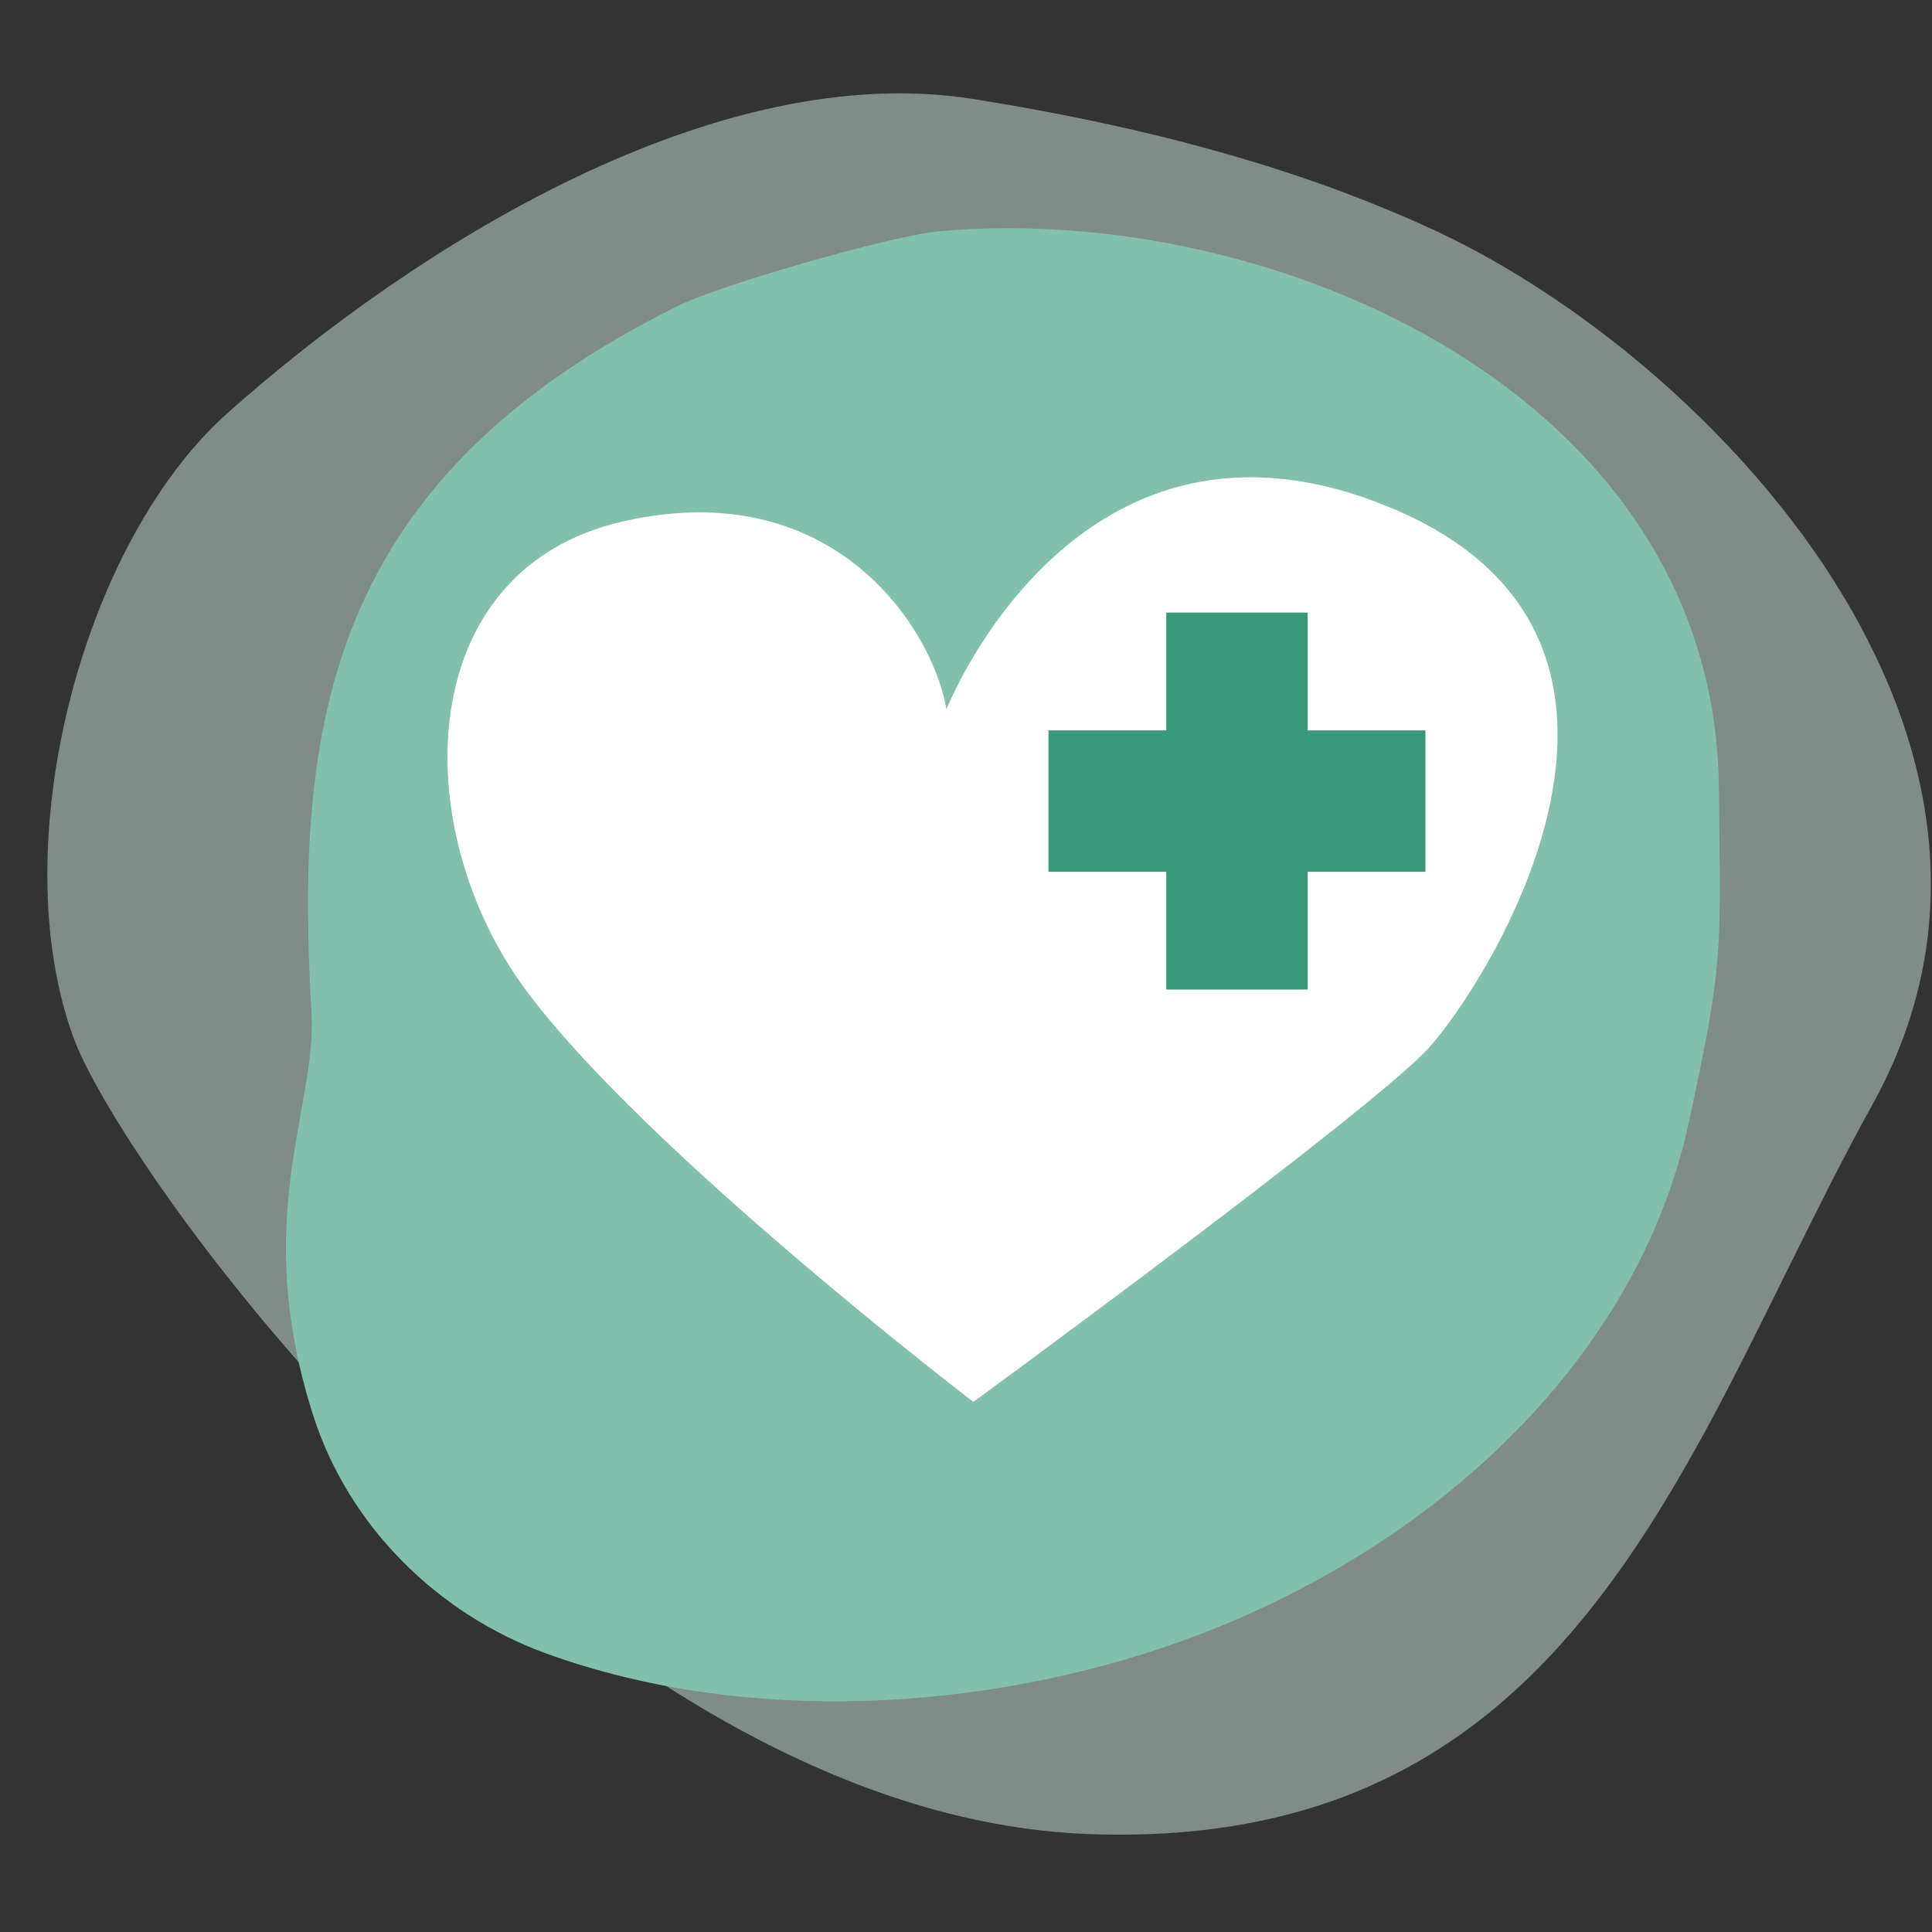 <svg width="164" height="164" xmlns="http://www.w3.org/2000/svg"><rect width="100%" height="100%" fill="#333333" stroke="none"/><g fill="none" fill-rule="evenodd"><path d="M92.394 155.687c28.667 1.076 41.916-15.005 52.42-34.316 4.883-8.98 9.173-18.656 14.142-27.631 17.019-30.736-13.476-63.13-37.048-74.125-12.252-5.715-25.904-9.08-39.276-11.208C60.895 4.95 35.469 20.71 19.377 35.002 6.907 46.076.248 71.846 6.26 88.137c4.34 11.755 43.394 65.945 86.134 67.55z" fill="#CEE6DE" opacity=".5"/><path d="M57.657 25.914c3.378-1.667 17.826-5.912 22.225-6.297 28.38-2.49 65.679 13.965 66.026 47.232.147 14.139.432 14.595-2.541 28.389-4.456 20.673-22.34 36.641-43.141 44.098-16.502 5.916-36.851 7.192-53.866 1.02-9.234-3.35-16.774-10.846-19.765-20.178-5.37-16.757.312-26.12-.154-34.194-1.394-24.12 1.053-45.182 31.216-60.07z" fill="#82BFAC"/><path d="M82.623 119.001S54.663 97.628 44.606 84c-10.058-13.63-9.685-35.654 8.28-39.741 17.963-4.087 26.32 9.187 27.455 15.955 0 0 11.096-28.287 37.824-17.068 26.729 11.22 7.996 40.447 3.122 45.803-4.875 5.356-38.664 30.053-38.664 30.053z" fill="#FFF"/><path fill="#38997A" d="M89 62H121V74H89z"/><path fill="#38997A" d="M99 52H111V84H99z"/></g></svg>